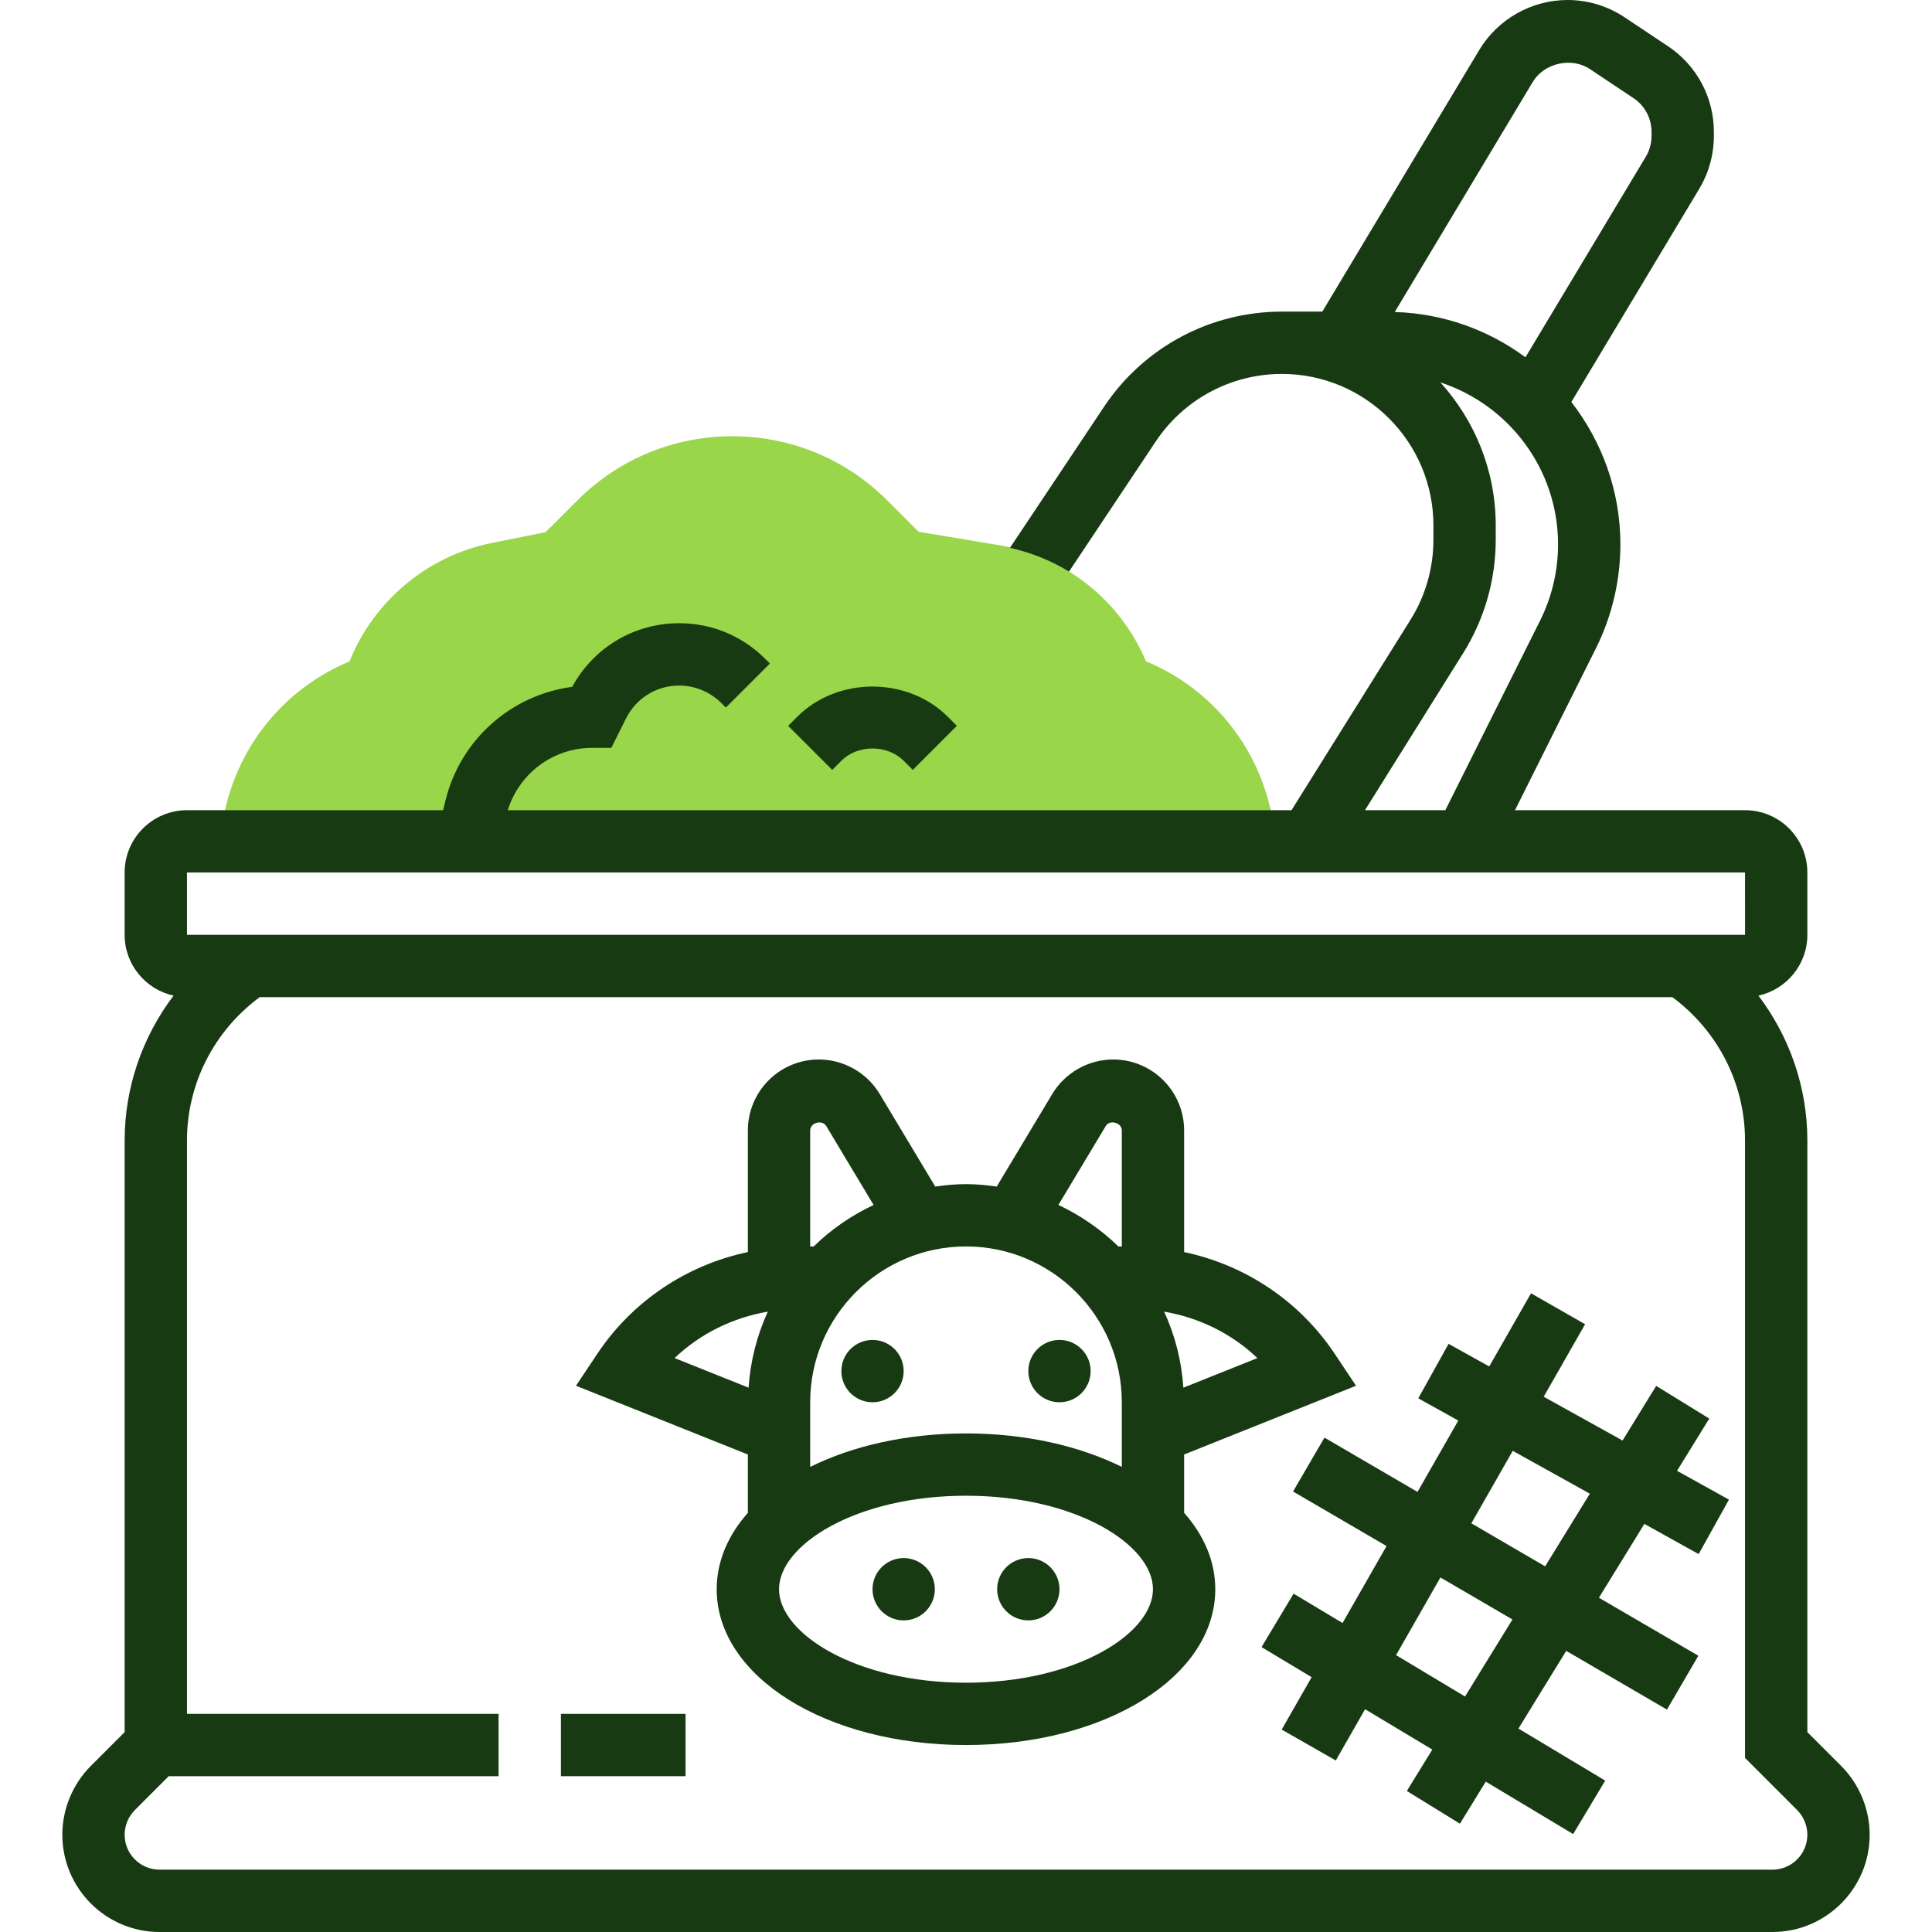 <svg width="80" height="80" viewBox="0 0 80 80" fill="none" xmlns="http://www.w3.org/2000/svg">
<g clip-path="url(#clip0_234_6242)">
<path d="M52.943 34.839L52.564 33.323C51.888 30.619 49.997 28.439 47.452 27.383C46.381 24.849 44.093 23.028 41.35 22.572L38.04 22.021L36.742 20.723C35.027 19.009 32.747 18.064 30.323 18.064C27.898 18.064 25.618 19.009 23.903 20.724L22.588 22.037L20.377 22.48C17.703 23.015 15.48 24.876 14.471 27.39C11.93 28.448 10.046 30.625 9.37 33.324L8.992 34.839H52.943Z" fill="#9AD649"/>
<path d="M49.032 60.228L56.15 57.381L55.267 56.058C53.803 53.862 51.556 52.379 49.032 51.845V46.809C49.032 45.188 47.715 43.871 46.094 43.871C45.068 43.871 44.103 44.418 43.574 45.297L41.273 49.132C40.857 49.074 40.434 49.032 40 49.032C39.566 49.032 39.143 49.074 38.726 49.133L36.426 45.298C35.897 44.418 34.932 43.871 33.906 43.871C32.285 43.871 30.968 45.188 30.968 46.809V51.845C28.444 52.379 26.197 53.862 24.733 56.058L23.85 57.381L30.968 60.228V62.643C30.146 63.573 29.677 64.649 29.677 65.806C29.677 69.424 34.212 72.258 40 72.258C45.788 72.258 50.322 69.424 50.322 65.806C50.322 64.649 49.854 63.573 49.032 62.643V60.228ZM49.001 57.461C48.926 56.343 48.652 55.283 48.205 54.313C49.658 54.561 51.004 55.222 52.066 56.235L49.001 57.461ZM45.787 46.626C45.952 46.348 46.452 46.485 46.452 46.809V51.613H46.308C45.588 50.908 44.748 50.329 43.826 49.894L45.787 46.626ZM46.452 58.065V60.741C44.695 59.872 42.463 59.355 40 59.355C37.537 59.355 35.304 59.872 33.548 60.741V58.065C33.548 54.507 36.443 51.613 40 51.613C43.557 51.613 46.452 54.507 46.452 58.065ZM34.213 46.626L36.174 49.895C35.252 50.329 34.412 50.908 33.692 51.614H33.548V46.81C33.548 46.486 34.048 46.35 34.213 46.626ZM31.794 54.313C31.348 55.284 31.072 56.344 30.997 57.461L27.933 56.235C28.996 55.222 30.341 54.561 31.794 54.313ZM40 69.677C35.437 69.677 32.258 67.637 32.258 65.806C32.258 63.975 35.437 61.935 40 61.935C44.562 61.935 47.742 63.975 47.742 65.806C47.742 67.637 44.562 69.677 40 69.677Z" fill="#183A13"/>
<path d="M36.129 58.065C36.842 58.065 37.419 57.487 37.419 56.774C37.419 56.062 36.842 55.484 36.129 55.484C35.416 55.484 34.839 56.062 34.839 56.774C34.839 57.487 35.416 58.065 36.129 58.065Z" fill="#183A13"/>
<path d="M37.419 67.097C38.132 67.097 38.71 66.519 38.71 65.806C38.71 65.094 38.132 64.516 37.419 64.516C36.707 64.516 36.129 65.094 36.129 65.806C36.129 66.519 36.707 67.097 37.419 67.097Z" fill="#183A13"/>
<path d="M42.581 67.097C43.293 67.097 43.871 66.519 43.871 65.806C43.871 65.094 43.293 64.516 42.581 64.516C41.868 64.516 41.29 65.094 41.29 65.806C41.29 66.519 41.868 67.097 42.581 67.097Z" fill="#183A13"/>
<path d="M43.871 58.065C44.584 58.065 45.161 57.487 45.161 56.774C45.161 56.062 44.584 55.484 43.871 55.484C43.158 55.484 42.581 56.062 42.581 56.774C42.581 57.487 43.158 58.065 43.871 58.065Z" fill="#183A13"/>
<path d="M76.24 73.125L74.839 71.724V47.233C74.839 45.027 74.105 42.935 72.814 41.227C73.97 40.972 74.839 39.942 74.839 38.71V36.129C74.839 34.706 73.681 33.548 72.258 33.548H62.733L66.079 26.855C66.746 25.524 67.097 24.034 67.097 22.544C67.097 20.323 66.333 18.279 65.066 16.646L70.361 7.821C70.757 7.159 70.968 6.401 70.968 5.628V5.461C70.968 4.034 70.258 2.708 69.071 1.916L67.271 0.716C66.569 0.248 65.752 0 64.907 0C63.419 0 62.021 0.792 61.254 2.068L54.754 12.903H53.081C50.114 12.903 47.359 14.378 45.714 16.846L41.822 22.683C42.697 22.883 43.523 23.212 44.264 23.67L47.859 18.277C49.027 16.528 50.978 15.484 53.081 15.484C56.541 15.484 59.355 18.298 59.355 21.757V22.347C59.355 23.525 59.026 24.675 58.401 25.672L53.479 33.548H21.026C21.501 32.022 22.901 30.968 24.516 30.968H25.314L25.924 29.747C26.343 28.908 27.186 28.387 28.124 28.387C28.77 28.387 29.405 28.65 29.863 29.107L30.055 29.299L31.88 27.475L31.688 27.283C30.735 26.33 29.471 25.806 28.124 25.806C26.259 25.806 24.578 26.812 23.694 28.441C21.178 28.772 19.083 30.604 18.453 33.12L18.347 33.548H7.742C6.319 33.548 5.161 34.706 5.161 36.129V38.71C5.161 39.942 6.03 40.972 7.186 41.227C5.895 42.934 5.161 45.027 5.161 47.232V71.723L3.76 73.124C3.01 73.875 2.581 74.912 2.581 75.973C2.581 78.194 4.387 80 6.608 80H73.392C75.613 80 77.419 78.194 77.419 75.973C77.419 74.912 76.99 73.875 76.24 73.125ZM63.467 3.396C63.939 2.608 65.073 2.352 65.839 2.863L67.64 4.063C68.107 4.375 68.387 4.898 68.387 5.461V5.628C68.387 5.933 68.305 6.232 68.147 6.493L63.166 14.795C61.641 13.667 59.777 12.981 57.754 12.919L63.467 3.396ZM60.59 27.04C61.47 25.631 61.935 24.009 61.935 22.347V21.757C61.935 19.479 61.063 17.405 59.644 15.835C62.468 16.759 64.516 19.416 64.516 22.544C64.516 23.635 64.258 24.727 63.77 25.702L59.848 33.548H56.521L60.59 27.04ZM7.742 36.129H72.258L72.259 38.71H7.742V36.129ZM73.392 77.419H6.608C5.81 77.419 5.161 76.77 5.161 75.973C5.161 75.592 5.316 75.219 5.585 74.95L6.986 73.548H20.645V70.968H7.742V47.232C7.742 44.872 8.867 42.684 10.754 41.29H69.248C71.133 42.684 72.258 44.872 72.258 47.232V72.792L74.415 74.95C74.684 75.219 74.839 75.592 74.839 75.973C74.839 76.77 74.19 77.419 73.392 77.419Z" fill="#183A13"/>
<path d="M23.226 70.968H28.387V73.548H23.226V70.968Z" fill="#183A13"/>
<path d="M70.777 58.741L68.579 57.387L67.187 59.649L63.921 57.835L65.636 54.834L63.396 53.553L61.666 56.582L59.982 55.646L58.728 57.902L60.385 58.822L58.696 61.777L54.843 59.529L53.542 61.76L57.414 64.019L55.592 67.206L53.565 65.99L52.237 68.203L54.312 69.448L53.072 71.618L55.312 72.898L56.525 70.775L59.31 72.446L58.254 74.161L60.452 75.515L61.523 73.774L65.141 75.945L66.468 73.732L62.875 71.576L64.854 68.359L69.025 70.791L70.325 68.56L66.208 66.159L68.089 63.102L70.338 64.352L71.592 62.097L69.443 60.903L70.777 58.741ZM60.664 70.249L57.808 68.535L59.645 65.32L62.627 67.059L60.664 70.249ZM63.981 64.859L60.925 63.077L62.64 60.076L65.832 61.85L63.981 64.859Z" fill="#183A13"/>
<path d="M34.839 31.502C35.517 30.823 36.741 30.823 37.419 31.502L37.797 31.88L39.622 30.055L39.244 29.677C37.581 28.013 34.677 28.013 33.014 29.677L32.636 30.055L34.461 31.88L34.839 31.502Z" fill="#183A13"/>
</g>
<defs>
<clipPath id="clip0_234_6242">
<rect width="80" height="80" fill="white"/>
</clipPath>
</defs>
</svg>
